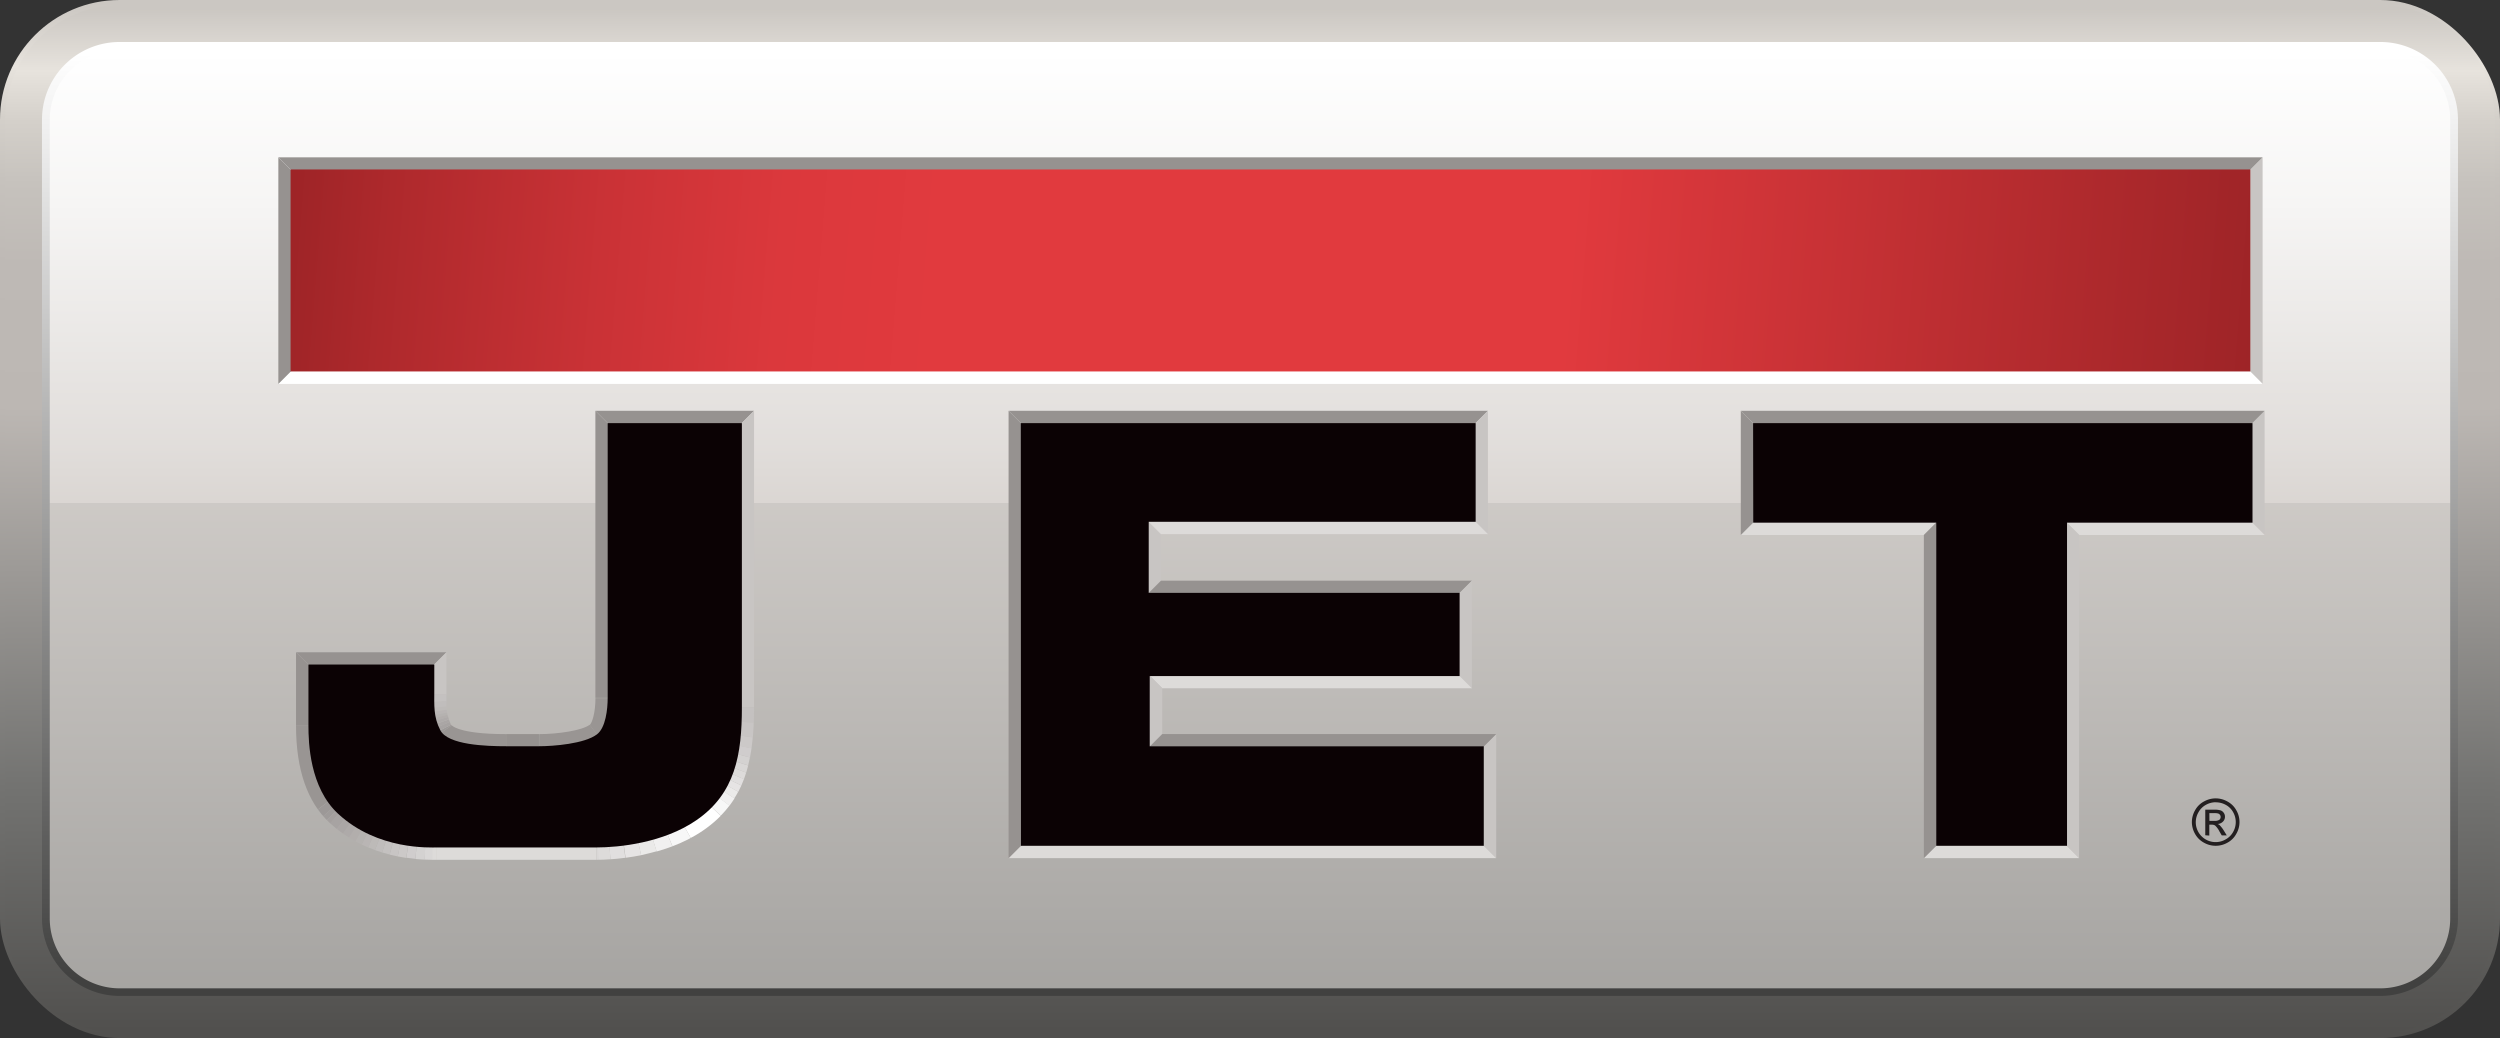 <svg id="Layer_1" data-name="Layer 1" xmlns="http://www.w3.org/2000/svg" xmlns:xlink="http://www.w3.org/1999/xlink" viewBox="0 0 643.63 267.25"><rect x="0" y="0" width="643.63" height="267.25" fill="#333333" stroke="none"/><defs><style>.cls-1{fill:none;}.cls-2{fill:url(#linear-gradient);}.cls-3{fill:url(#linear-gradient-2);}.cls-4{fill:#fff;}.cls-5{isolation:isolate;opacity:0.9;fill:url(#linear-gradient-3);}.cls-6{fill:url(#linear-gradient-4);}.cls-7{fill:#b4b0af;}.cls-8{fill:#c8c5c3;}.cls-9{fill:#969290;}.cls-10{fill:#dddbd9;}.cls-11{clip-path:url(#clip-path);}.cls-12{fill:#d9d7d6;}.cls-13{fill:#d4d2d1;}.cls-14{fill:#d0cdcd;}.cls-15{fill:#ccc9c8;}.cls-16{fill:#c8c5c4;}.cls-17{fill:#c4c1c0;}.cls-18{fill:#c0bdbc;}.cls-19{fill:#bdbab8;}.cls-20{fill:#b9b5b4;}.cls-21{fill:#b5b2b0;}.cls-22{fill:#b2aeac;}.cls-23{fill:#aeaaa9;}.cls-24{fill:#aaa6a5;}.cls-25{fill:#a7a3a2;}.cls-26{fill:#a49f9e;}.cls-27{fill:#9f9b9a;}.cls-28{fill:#9c9897;}.cls-29{fill:#999593;}.cls-30{clip-path:url(#clip-path-2);}.cls-31{clip-path:url(#clip-path-3);}.cls-32{clip-path:url(#clip-path-4);}.cls-33{clip-path:url(#clip-path-5);}.cls-34{clip-path:url(#clip-path-6);}.cls-35{fill:#dddbda;}.cls-36{fill:#e1dfdf;}.cls-37{fill:#e6e4e4;}.cls-38{fill:#ebeae9;}.cls-39{fill:#f1f0f0;}.cls-40{fill:#f7f7f7;}.cls-41{fill:url(#linear-gradient-5);}.cls-42{fill:#0b0204;}.cls-43{fill:#231f20;}</style><linearGradient id="linear-gradient" x1="321.82" y1="268.15" x2="321.82" y2="2.72" gradientTransform="matrix(1, 0, 0, -1, 0, 269.26)" gradientUnits="userSpaceOnUse"><stop offset="0" stop-color="#cbc7c2"/><stop offset="0.06" stop-color="#e7e3dd"/><stop offset="0.11" stop-color="#d4d0ca"/><stop offset="0.17" stop-color="#c6c2bd"/><stop offset="0.25" stop-color="#beb9b5"/><stop offset="0.39" stop-color="#bcb7b3"/><stop offset="0.76" stop-color="#737371"/><stop offset="1" stop-color="#51504e"/></linearGradient><linearGradient id="linear-gradient-2" x1="321.8" y1="266.84" x2="321.8" y2="4.03" xlink:href="#linear-gradient"/><linearGradient id="linear-gradient-3" x1="321.81" y1="254.12" x2="321.81" y2="15.64" gradientTransform="matrix(1, 0, 0, -1, 0, 269.26)" gradientUnits="userSpaceOnUse"><stop offset="0" stop-color="#fff"/><stop offset="0.15" stop-color="#f6f5f4"/><stop offset="0.42" stop-color="#dedad7"/><stop offset="0.48" stop-color="#d7d2ce"/><stop offset="0.48" stop-color="#c8c4c0"/><stop offset="1" stop-color="#9d9b98"/></linearGradient><linearGradient id="linear-gradient-4" x1="321.81" y1="255.44" x2="321.81" y2="17.2" gradientTransform="matrix(1, 0, 0, -1, 0, 269.26)" gradientUnits="userSpaceOnUse"><stop offset="0" stop-color="#fff"/><stop offset="1" stop-color="#414140"/></linearGradient><clipPath id="clip-path"><path class="cls-1" d="M111.23,210.83v10.53c-6,0-17.44-1.24-26.37-9.53-5.73-5.3-8.65-13.72-8.65-25H86.74c1.43,5,2.12,14.36,5.28,17.25C98.15,209.86,106.6,210.82,111.23,210.83Z"/></clipPath><clipPath id="clip-path-2"><path class="cls-1" d="M106.66,191.42l9.5-4.84S117.6,189,130.3,189v10.53C113.53,200.74,108.09,193.43,106.66,191.42Z"/></clipPath><clipPath id="clip-path-3"><path class="cls-1" d="M138.81,199.52V189c4.74,0,11.06-.92,13-2.41l6.36,8.39C153.16,198.51,144.61,199.53,138.81,199.52Z"/></clipPath><clipPath id="clip-path-4"><path class="cls-1" d="M158.15,195l-6.34-8.34c.62-.5,1.49-3.15,1.49-6.92h10.51C163.87,185.32,162.45,191.05,158.15,195Z"/></clipPath><clipPath id="clip-path-5"><path class="cls-1" d="M104.4,178.81h10.53c0,3.29,0,5.3,1.23,7.77l-9.5,4.84C104.3,186.44,104.35,182.8,104.4,178.81Z"/></clipPath><clipPath id="clip-path-6"><path class="cls-1" d="M183.6,182.1h10.53c0,13.65-2.23,24.26-13.13,31.72-10.19,7-23.64,7.54-27.5,7.54V210.83c3.11,0,14.1-.51,21.55-5.69C181.91,200.48,183.53,193.53,183.6,182.1Z"/></clipPath><linearGradient id="linear-gradient-5" x1="75.57" y1="219.99" x2="579.68" y2="179.19" gradientTransform="matrix(1, 0, 0, -1, 0, 269.26)" gradientUnits="userSpaceOnUse"><stop offset="0" stop-color="#9e2427"/><stop offset="0.05" stop-color="#ae292c"/><stop offset="0.16" stop-color="#ca3236"/><stop offset="0.25" stop-color="#db383c"/><stop offset="0.33" stop-color="#e13a3e"/><stop offset="0.65" stop-color="#e13a3e"/><stop offset="1" stop-color="#9e2427"/></linearGradient></defs><rect class="cls-2" width="643.63" height="267.25" rx="30.8"/><path class="cls-3" d="M612.81,1.32h-582A29.53,29.53,0,0,0,1.31,30.81V236.45a29.53,29.53,0,0,0,29.5,29.49h582a29.52,29.52,0,0,0,29.49-29.49V30.81A29.52,29.52,0,0,0,612.81,1.32Z"/><path class="cls-4" d="M30.81,11.85h582a19,19,0,0,1,19,19v205.6a19,19,0,0,1-19,19h-582a19,19,0,0,1-19-19V30.81A19,19,0,0,1,30.81,11.85Z"/><path class="cls-5" d="M30.81,11.85h582a19,19,0,0,1,19,19v205.6a19,19,0,0,1-19,19h-582a19,19,0,0,1-19-19V30.81A19,19,0,0,1,30.81,11.85Z"/><path class="cls-6" d="M612.81,256.4h-582a20,20,0,0,1-20-19.95V30.81a20,20,0,0,1,20-20H612.81a20,20,0,0,1,20,20V236.45a20,20,0,0,1-20,19.95ZM30.81,12.84a18,18,0,0,0-18,18h0V236.45a18,18,0,0,0,18,18h582a18,18,0,0,0,18-18V30.81a18,18,0,0,0-18-18Z"/><rect class="cls-7" x="82.19" y="51.04" width="489.79" height="37.27"/><polygon class="cls-8" points="571.98 51.04 582.51 40.51 582.51 98.84 571.98 88.31 571.98 51.04"/><polygon class="cls-4" points="571.98 88.31 582.51 98.84 71.66 98.84 82.19 88.31 571.98 88.31"/><polygon class="cls-9" points="82.19 88.31 71.66 98.84 71.66 40.51 82.19 51.04 82.19 88.31"/><polygon class="cls-9" points="82.19 51.04 71.66 40.51 582.51 40.51 571.98 51.04 82.19 51.04"/><rect class="cls-10" x="112.27" y="210.83" width="41.22" height="10.53"/><rect class="cls-10" x="111.23" y="210.83" width="1.04" height="10.53"/><g class="cls-11"><path class="cls-12" d="M111.23,210.83v10.53h-1.92l.46-10.52h1.46"/><path class="cls-13" d="M109.81,210.8l-.46,10.52c-.75,0-1.56-.09-2.41-.17l1-10.48c.64.06,1.25.1,1.83.13"/><path class="cls-14" d="M107.94,210.63l-1,10.48c-.75-.07-1.53-.16-2.33-.28l1.63-10.41q.9.14,1.74.21"/><path class="cls-15" d="M106.2,210.46l-1.63,10.41c-.71-.11-1.44-.23-2.18-.38l2.19-10.3c.55.1,1.09.2,1.62.27"/><path class="cls-16" d="M104.58,210.19l-2.19,10.3c-.68-.13-1.37-.29-2.07-.47l2.74-10.17c.51.13,1,.24,1.52.34"/><path class="cls-17" d="M103.06,209.85,100.32,220c-.64-.16-1.29-.34-1.94-.54l3.26-10c.47.14,1,.27,1.42.38"/><path class="cls-18" d="M101.64,209.47l-3.26,10c-.61-.18-1.23-.39-1.84-.61l3.75-9.84c.45.16.9.3,1.35.44"/><path class="cls-19" d="M100.29,209l-3.75,9.84c-.59-.22-1.18-.44-1.76-.69L99,208.54c.42.18.85.34,1.27.49"/><path class="cls-20" d="M99,208.54l-4.21,9.64-1.68-.75L97.84,208c.4.19.81.37,1.21.53"/><path class="cls-21" d="M97.81,208l-4.71,9.42c-.55-.27-1.09-.55-1.63-.84l5.18-9.17c.38.21.77.41,1.16.59"/><path class="cls-22" d="M96.65,207.42l-5.18,9.21c-.54-.3-1.07-.6-1.6-.93l5.65-8.89c.37.23.75.45,1.13.65"/><path class="cls-23" d="M95.52,206.77l-5.65,8.86c-.52-.33-1-.68-1.57-1l6.11-8.57q.54.38,1.11.72"/><path class="cls-24" d="M94.41,206.05l-6.11,8.58c-.53-.38-1.06-.77-1.58-1.19l6.58-8.21c.36.29.73.57,1.11.83"/><path class="cls-25" d="M93.3,205.22l-6.58,8.21c-.58-.46-1.16-1-1.72-1.47l7.11-7.76a15.39,15.39,0,0,0,1.19,1"/><path class="cls-26" d="M92.11,204.2,85,212l-.14-.13-.71-.68,7.48-7.44a3.68,3.68,0,0,0,.39.4l.09.09"/><path class="cls-27" d="M91.63,203.71l-7.48,7.44c-.32-.33-.63-.66-.93-1l7.92-7.09a6.14,6.14,0,0,0,.49.65"/><path class="cls-28" d="M91.14,203.06l-7.92,7.09c-.48-.55-.93-1.13-1.37-1.74l8.59-6.62a10.47,10.47,0,0,0,.7,1.27"/><path class="cls-29" d="M90.44,201.79l-8.63,6.62c-3.74-5.24-5.64-12.47-5.64-21.55H86.7c1.16,4,1.83,10.9,3.7,14.93"/></g><polygon class="cls-9" points="86.74 186.86 76.21 186.86 76.21 167.93 86.74 178.46 86.74 186.86"/><polygon class="cls-9" points="86.74 178.46 76.21 167.93 114.93 167.93 104.4 178.46 86.74 178.46"/><polygon class="cls-8" points="104.4 178.46 114.93 167.93 114.93 178.81 104.4 178.81 104.4 178.46"/><path class="cls-7" d="M183.6,116.29V182.1c-.07,11.43-1.69,18.38-8.55,23-7.45,5.18-18.44,5.69-21.55,5.69H111.23c-4.63,0-13.08-1-19.21-6.72-3.16-2.89-3.85-12.25-5.28-17.25v-8.4H104.4v.35c-.05,4-.1,7.63,2.26,12.61,1.43,2,6.87,9.32,23.64,8.1h8.51c5.85,0,14.4-1,19.39-4.55,4.3-3.92,5.72-9.65,5.66-15.31V116.29Z"/><g class="cls-30"><path class="cls-28" d="M106.66,191.42l9.5-4.84a.61.61,0,0,0,.15.17l-8.66,5.94a13.61,13.61,0,0,1-1-1.27"/><path class="cls-29" d="M107.65,192.69l8.66-5.94c.6.56,3.27,2.24,14,2.24v10.53c-14.16,1-20.24-4-22.65-6.83"/></g><rect class="cls-9" x="130.3" y="188.99" width="8.46" height="10.53"/><g class="cls-31"><path class="cls-29" d="M138.81,199.52V189c4.74,0,11.06-.92,13-2.41l6.36,8.39c-5,3.54-13.54,4.56-19.39,4.55"/></g><g class="cls-32"><path class="cls-29" d="M158.15,195l-6.34-8.34c.62-.5,1.49-3.15,1.49-6.92h10.51c.06,5.66-1.36,11.39-5.66,15.31"/></g><polygon class="cls-9" points="163.81 179.66 153.28 179.66 153.28 105.76 163.81 116.29 163.81 179.66"/><polygon class="cls-9" points="163.81 116.29 153.28 105.76 194.13 105.76 183.6 116.29 163.81 116.29"/><g class="cls-33"><path class="cls-17" d="M104.4,178.81h10.53v1.76l-10.53.5v-2.26"/><path class="cls-18" d="M104.39,181.07l10.53-.5v1.33L104.41,183q-.06-1-.06-1.92"/><path class="cls-19" d="M104.45,183,115,181.9a3.29,3.29,0,0,0,.07.83l-10.46,1.56c0-.44-.09-.87-.12-1.3"/><path class="cls-20" d="M104.57,184.29,115,182.73a3.73,3.73,0,0,0,.09.67l-10.39,2c-.07-.38-.12-.76-.16-1.13"/><path class="cls-21" d="M104.73,185.42l10.39-2a3.12,3.12,0,0,0,.11.61l-10.29,2.48c-.08-.37-.15-.72-.21-1.07"/><path class="cls-22" d="M104.94,186.49,115.23,184a5.66,5.66,0,0,0,.15.59l-10.18,3c-.1-.36-.19-.72-.26-1.07"/><path class="cls-23" d="M105.2,187.56l10.18-3c.05.2.12.41.19.61l-10,3.5c-.14-.39-.25-.77-.36-1.15"/><path class="cls-24" d="M105.56,188.71l10-3.5c.07.22.16.44.25.66L106,190c-.18-.45-.34-.88-.48-1.3"/><path class="cls-25" d="M106,190l9.78-4.14c.1.23.21.47.34.71l-9.5,4.84c-.23-.48-.44-1-.62-1.41"/></g><polygon class="cls-8" points="183.6 116.29 194.13 105.76 194.13 182.1 183.6 182.1 183.6 116.29"/><g class="cls-34"><path class="cls-17" d="M183.6,182.1h10.53c0,1.35,0,2.66-.07,4l-10.53-.7c0-1,.06-2.12.07-3.25"/><path class="cls-16" d="M183.53,185.35l10.53.7c-.05,1.28-.13,2.54-.24,3.77l-10.47-1.46q.12-1.5.18-3"/><path class="cls-15" d="M183.35,188.36l10.46,1.46q-.13,1.45-.33,2.85l-10.38-2.11c.1-.71.17-1.44.24-2.2"/><path class="cls-14" d="M183.11,190.56l10.38,2.07c-.12.8-.25,1.59-.4,2.36l-10.28-2.64c.11-.58.2-1.18.28-1.79"/><path class="cls-13" d="M182.81,192.35,193.07,195c-.14.7-.29,1.38-.46,2.05l-10.11-3.22c.12-.49.22-1,.31-1.51"/><path class="cls-12" d="M182.52,193.86l10.11,3.22c-.16.62-.33,1.22-.52,1.83l-9.93-3.73c.12-.43.24-.87.34-1.32"/><path class="cls-35" d="M182.18,195.18l9.93,3.73c-.17.57-.37,1.14-.58,1.69l-9.72-4.21c.14-.39.27-.8.39-1.21"/><path class="cls-36" d="M181.81,196.39l9.74,4.21c-.21.55-.43,1.1-.67,1.63l-9.51-4.7c.16-.37.3-.75.44-1.14"/><path class="cls-37" d="M181.35,197.53l9.51,4.7q-.36.83-.78,1.62l-9.27-5.22c.18-.37.35-.74.51-1.12"/><path class="cls-38" d="M180.81,198.63l9.24,5.2a17,17,0,0,1-1,1.69l-8.9-5.75q.33-.56.63-1.14"/><path class="cls-39" d="M180.21,199.79l8.9,5.75c-.4.65-.84,1.27-1.3,1.89L179.37,201c.3-.4.58-.82.84-1.25"/><path class="cls-40" d="M179.37,201l8.44,6.39a25.47,25.47,0,0,1-2.26,2.61l-7.62-7.29a16.7,16.7,0,0,0,1.44-1.71"/><path class="cls-4" d="M177.93,202.75l7.62,7.29a29.94,29.94,0,0,1-4.55,3.78,31.65,31.65,0,0,1-3.16,1.92l-5.14-9.17a24.54,24.54,0,0,0,2.35-1.43,18.84,18.84,0,0,0,2.88-2.39"/><path class="cls-40" d="M172.7,206.57l5.14,9.17a38.41,38.41,0,0,1-4.71,2.14l-4-9.72a29.32,29.32,0,0,0,3.58-1.59"/><path class="cls-39" d="M169.12,208.16l4,9.72a37.33,37.33,0,0,1-4.08,1.34l-3.11-10c1.06-.28,2.12-.62,3.18-1"/><path class="cls-38" d="M165.94,209.17l3.11,10c-1.37.39-2.72.7-4,1l-2.24-10.27c1-.2,2.1-.44,3.17-.73"/><path class="cls-37" d="M162.81,209.9l2.26,10.28c-1.4.28-2.76.5-4,.66l-1.45-10.42c1-.13,2.09-.3,3.21-.52"/><path class="cls-36" d="M159.56,210.42,161,220.84c-1.41.19-2.72.31-3.85.39l-.7-10.51c.92-.07,2-.16,3.1-.3"/><path class="cls-35" d="M156.46,210.72l.7,10.51c-1.3.08-2.38.12-3.18.12l-.09-10.53c.64,0,1.52,0,2.57-.1"/><path class="cls-12" d="M153.89,210.82l.09,10.53h-.48V210.83h.39"/></g><polygon class="cls-8" points="288.36 126.98 298.89 137.51 298.89 149.5 288.36 160.03 288.36 126.98"/><polygon class="cls-9" points="288.36 160.03 298.89 149.5 378.95 149.5 368.42 160.03 288.36 160.03"/><polygon class="cls-8" points="368.42 160.03 378.95 149.5 378.95 177.2 368.42 166.67 368.42 160.03"/><polygon class="cls-10" points="368.42 166.67 378.95 177.2 299.22 177.2 288.69 166.67 368.42 166.67"/><polygon class="cls-8" points="288.69 166.67 299.22 177.2 299.22 188.99 288.69 199.52 288.69 166.67"/><polygon class="cls-7" points="372.54 116.29 372.54 126.98 288.36 126.98 288.36 160.03 368.42 160.03 368.42 166.67 288.69 166.67 288.69 199.52 374.67 199.52 374.67 210.4 270.19 210.4 270.19 116.29 372.54 116.29"/><polygon class="cls-8" points="374.67 199.52 385.2 188.99 385.2 220.93 374.67 210.4 374.67 199.52"/><polygon class="cls-10" points="374.67 210.4 385.2 220.93 259.66 220.93 270.19 210.4 374.67 210.4"/><polygon class="cls-9" points="270.19 210.4 259.66 220.93 259.66 105.76 270.19 116.29 270.19 210.4"/><polygon class="cls-9" points="270.19 116.29 259.66 105.76 383.07 105.76 372.54 116.29 270.19 116.29"/><polygon class="cls-9" points="288.69 199.52 299.22 188.99 385.2 188.99 374.67 199.52 288.69 199.52"/><polygon class="cls-8" points="372.54 116.29 383.07 105.76 383.07 137.51 372.54 126.98 372.54 116.29"/><polygon class="cls-10" points="372.54 126.98 383.07 137.51 298.89 137.51 288.36 126.98 372.54 126.98"/><polygon class="cls-8" points="572.5 116.29 583.03 105.76 583.03 137.73 572.5 127.19 572.5 116.29"/><polygon class="cls-10" points="572.5 127.19 583.03 137.73 535.27 137.73 524.74 127.19 572.5 127.19"/><polygon class="cls-8" points="524.74 127.19 535.27 137.73 535.27 220.93 524.74 210.4 524.74 127.19"/><polygon class="cls-10" points="524.74 210.4 535.27 220.93 495.3 220.93 505.83 210.4 524.74 210.4"/><polygon class="cls-7" points="572.5 116.29 572.5 127.19 524.74 127.19 524.74 210.4 505.83 210.4 505.83 127.19 458.7 127.19 458.7 116.29 572.5 116.29"/><polygon class="cls-10" points="505.83 127.19 495.3 137.73 448.17 137.73 458.7 127.19 505.83 127.19"/><polygon class="cls-9" points="458.7 127.19 448.17 137.73 448.17 105.76 458.7 116.29 458.7 127.19"/><polygon class="cls-9" points="458.7 116.29 448.17 105.76 583.03 105.76 572.5 116.29 458.7 116.29"/><polygon class="cls-9" points="505.83 210.4 495.3 220.93 495.3 137.73 505.83 127.19 505.83 210.4"/><path class="cls-41" d="M74.81,95.63v-52H579.35v52Z"/><path class="cls-42" d="M191,108.94H156.45v70.69c0,3-.53,7.73-2.75,9.42-3.18,2.44-11.23,3.07-14.93,3.07H130.3c-5.09,0-15-.31-16.94-4.12-1.8-3.47-1.55-6.37-1.55-10.37v-6.55H79.41v15.76c0,4.35.32,15.89,7.63,22.66,10.15,9.42,23.71,8.68,25.62,8.68h40.86c5.82,0,17.26-1.16,25.74-7C189.31,204.3,191,194.24,191,182.06V108.94Zm71.85,108.82H382V192.15H296v-18.1h79.78V152.63H295.74V134.34h84.17v-25.4H262.81Zm188.53-83.2h47.12v83.2h33.66v-83.2h47.75V108.94H451.34Z"/><path class="cls-43" d="M570.44,205.54a6.2,6.2,0,0,1,3,.8,5.62,5.62,0,0,1,2.3,2.26,6,6,0,0,1,0,6.07,5.61,5.61,0,0,1-2.26,2.27,6.13,6.13,0,0,1-6.09,0,5.72,5.72,0,0,1-2.28-2.27,6.21,6.21,0,0,1-.81-3,6.12,6.12,0,0,1,.83-3.07,5.6,5.6,0,0,1,2.29-2.26A6.25,6.25,0,0,1,570.44,205.54Zm0,1a5.14,5.14,0,0,0-2.51.66,4.76,4.76,0,0,0-1.91,1.89,5.11,5.11,0,0,0,7,7,4.82,4.82,0,0,0,1.9-1.9,5.12,5.12,0,0,0,0-5.1A4.7,4.7,0,0,0,573,207.2a5.23,5.23,0,0,0-2.51-.64Zm-2.69,8.5v-6.59H570a5.59,5.59,0,0,1,1.68.18,1.6,1.6,0,0,1,.83.64,1.63,1.63,0,0,1,.31,1,1.71,1.71,0,0,1-.52,1.26,2,2,0,0,1-1.36.6,1.77,1.77,0,0,1,.55.35,7.89,7.89,0,0,1,1,1.3l.8,1.3H572l-.59-1a5.35,5.35,0,0,0-1.12-1.54,1.41,1.41,0,0,0-.85-.22h-.65v2.8Zm1.07-3.71h1.29a2.12,2.12,0,0,0,1.26-.27.91.91,0,0,0,.34-.74.94.94,0,0,0-.16-.52,1,1,0,0,0-.45-.35,3.51,3.51,0,0,0-1.07-.11h-1.22Z"/></svg>